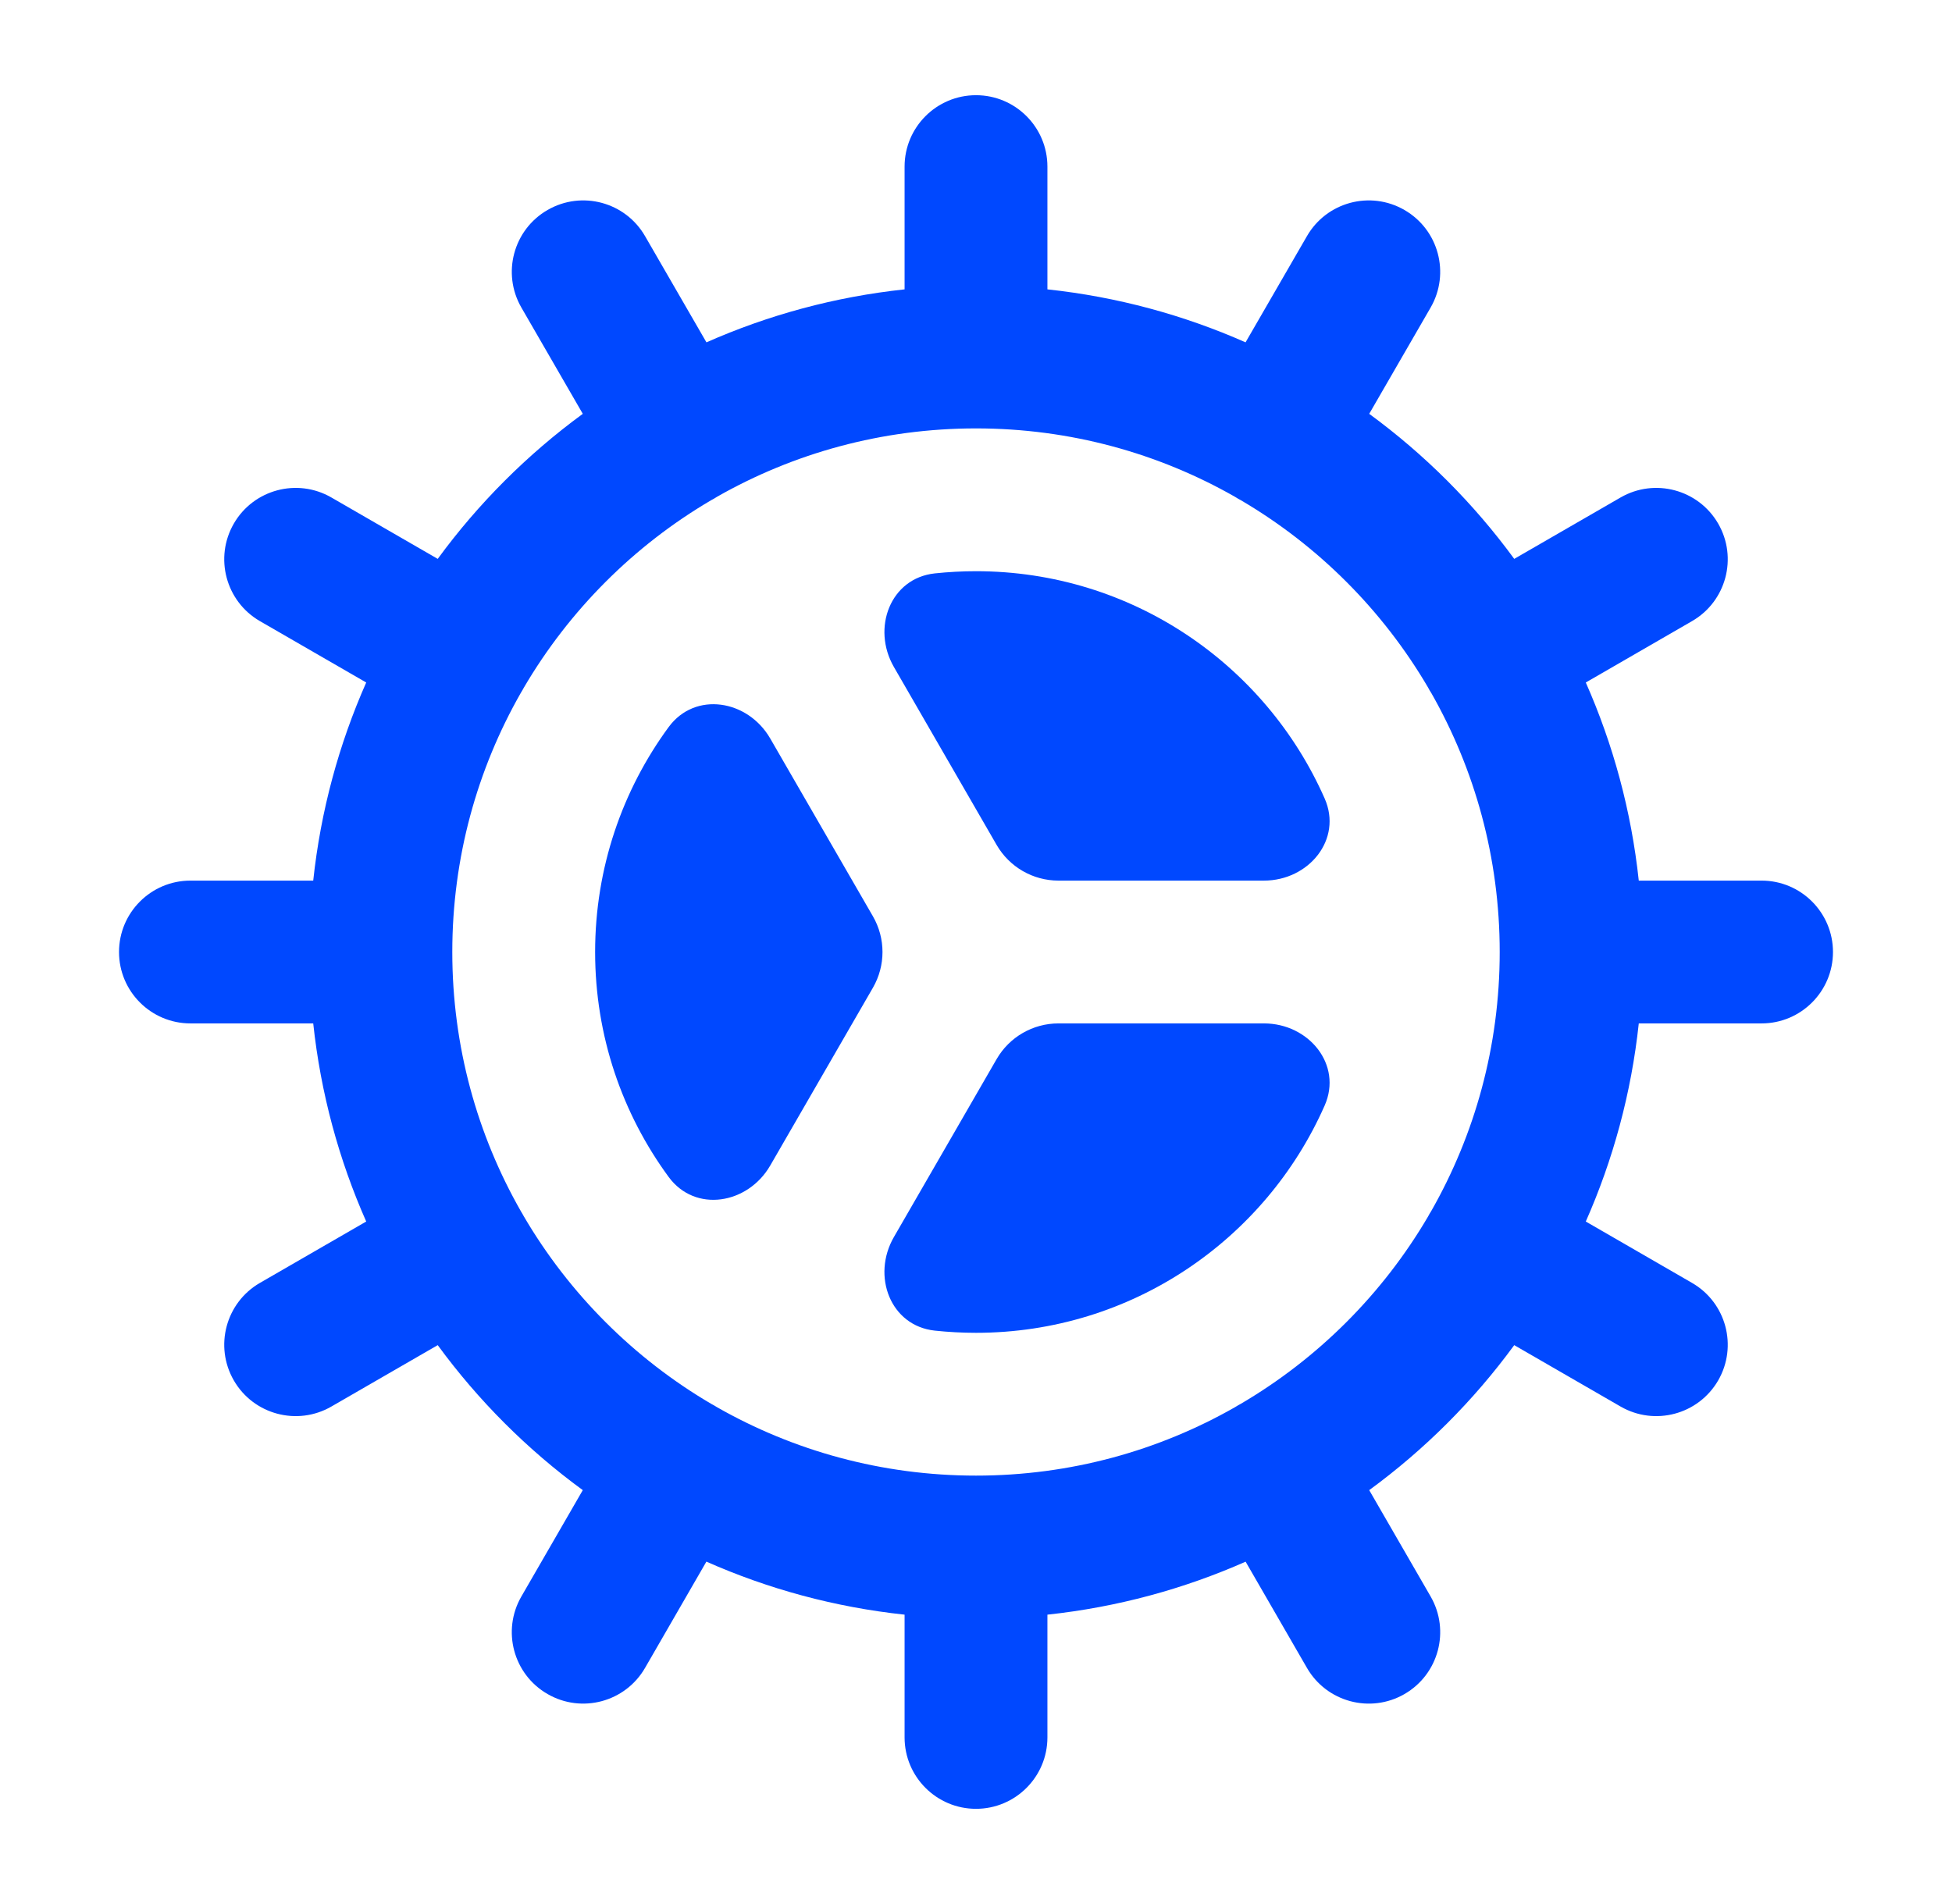 <svg width="41" height="40" viewBox="0 0 41 40" fill="none" xmlns="http://www.w3.org/2000/svg">
<path d="M26.548 18.5C27.489 18.5 28.203 17.634 27.823 16.774C26.582 13.962 23.77 12 20.5 12C20.207 12 19.919 12.016 19.634 12.046C18.699 12.147 18.305 13.198 18.776 14.013L20.933 17.75C21.201 18.214 21.696 18.5 22.232 18.5L26.548 18.5Z" fill="#0048FF"/>
<path d="M16.179 15.516C15.708 14.7 14.601 14.516 14.044 15.275C13.073 16.599 12.5 18.233 12.5 20C12.5 21.768 13.073 23.401 14.044 24.725C14.601 25.485 15.708 25.3 16.179 24.484L18.335 20.75C18.603 20.286 18.603 19.714 18.335 19.25L16.179 15.516Z" fill="#0048FF"/>
<path d="M18.776 25.987C18.305 26.802 18.699 27.853 19.634 27.954C19.919 27.984 20.208 28 20.5 28C23.77 28 26.582 26.038 27.823 23.226C28.203 22.366 27.489 21.5 26.548 21.5H22.232C21.696 21.5 21.201 21.786 20.933 22.25L18.776 25.987Z" fill="#0048FF"/>
<path fill-rule="evenodd" clip-rule="evenodd" d="M28.759 8.694L30.049 6.461C30.463 5.743 30.217 4.826 29.5 4.412C28.782 3.997 27.865 4.243 27.451 4.961L26.162 7.192C24.866 6.619 23.467 6.236 22 6.079V3.5C22 2.672 21.328 2 20.5 2C19.672 2 19 2.672 19 3.5V6.079C17.533 6.236 16.134 6.619 14.838 7.192L13.549 4.961C13.135 4.243 12.218 3.997 11.5 4.412C10.783 4.826 10.537 5.743 10.951 6.461L12.241 8.694C11.076 9.547 10.047 10.576 9.194 11.741L6.96 10.451C6.243 10.037 5.325 10.283 4.911 11C4.497 11.717 4.743 12.635 5.46 13.049L7.692 14.338C7.119 15.634 6.736 17.033 6.579 18.5H4C3.172 18.5 2.5 19.172 2.5 20C2.5 20.828 3.172 21.5 4 21.5H6.579C6.736 22.967 7.119 24.366 7.692 25.662L5.46 26.951C4.743 27.365 4.497 28.282 4.911 29C5.325 29.717 6.243 29.963 6.96 29.549L9.194 28.259C10.047 29.424 11.075 30.453 12.241 31.305L10.951 33.539C10.537 34.257 10.782 35.174 11.5 35.588C12.217 36.003 13.135 35.757 13.549 35.039L14.837 32.807C16.133 33.381 17.533 33.764 19 33.921V36.5C19 37.328 19.672 38 20.5 38C21.328 38 22 37.328 22 36.5V33.921C23.467 33.764 24.867 33.381 26.163 32.808L27.451 35.039C27.865 35.757 28.783 36.003 29.5 35.589C30.218 35.174 30.463 34.257 30.049 33.539L28.759 31.305C29.924 30.453 30.953 29.424 31.805 28.259L34.039 29.549C34.757 29.963 35.674 29.717 36.089 29C36.503 28.282 36.257 27.365 35.539 26.951L33.308 25.662C33.881 24.366 34.264 22.967 34.421 21.5H37C37.828 21.5 38.5 20.828 38.5 20C38.5 19.172 37.828 18.5 37 18.5H34.421C34.264 17.033 33.881 15.634 33.308 14.338L35.539 13.049C36.257 12.635 36.503 11.717 36.089 11C35.674 10.283 34.757 10.037 34.039 10.451L31.805 11.741C30.953 10.576 29.924 9.547 28.759 8.694ZM20.5 9C18.522 9 16.667 9.522 15.063 10.435C15.043 10.449 15.022 10.461 15 10.474C14.98 10.486 14.959 10.497 14.938 10.508C13.313 11.462 11.956 12.821 11.003 14.446C10.993 14.464 10.984 14.482 10.973 14.5C10.963 14.518 10.952 14.537 10.94 14.555C10.024 16.16 9.5 18.019 9.5 20C9.5 21.981 10.024 23.839 10.94 25.445C10.951 25.463 10.963 25.481 10.973 25.5C10.984 25.518 10.994 25.536 11.003 25.554C11.956 27.18 13.315 28.54 14.941 29.494C14.961 29.504 14.98 29.515 15 29.526C15.02 29.538 15.04 29.55 15.059 29.562C16.664 30.477 18.521 31 20.5 31C22.479 31 24.337 30.477 25.941 29.562C25.961 29.55 25.98 29.538 26 29.526C26.02 29.515 26.039 29.505 26.058 29.494C27.683 28.541 29.041 27.183 29.994 25.559C30.004 25.539 30.015 25.52 30.026 25.5C30.038 25.48 30.05 25.46 30.063 25.44C30.977 23.836 31.5 21.979 31.5 20C31.5 18.021 30.977 16.164 30.063 14.559C30.05 14.54 30.038 14.52 30.026 14.5C30.015 14.48 30.004 14.461 29.994 14.441C29.042 12.818 27.685 11.46 26.062 10.508C26.041 10.497 26.02 10.486 26 10.474C25.979 10.461 25.958 10.449 25.938 10.436C24.334 9.522 22.478 9 20.5 9Z" fill="#0048FF"/>
</svg>
